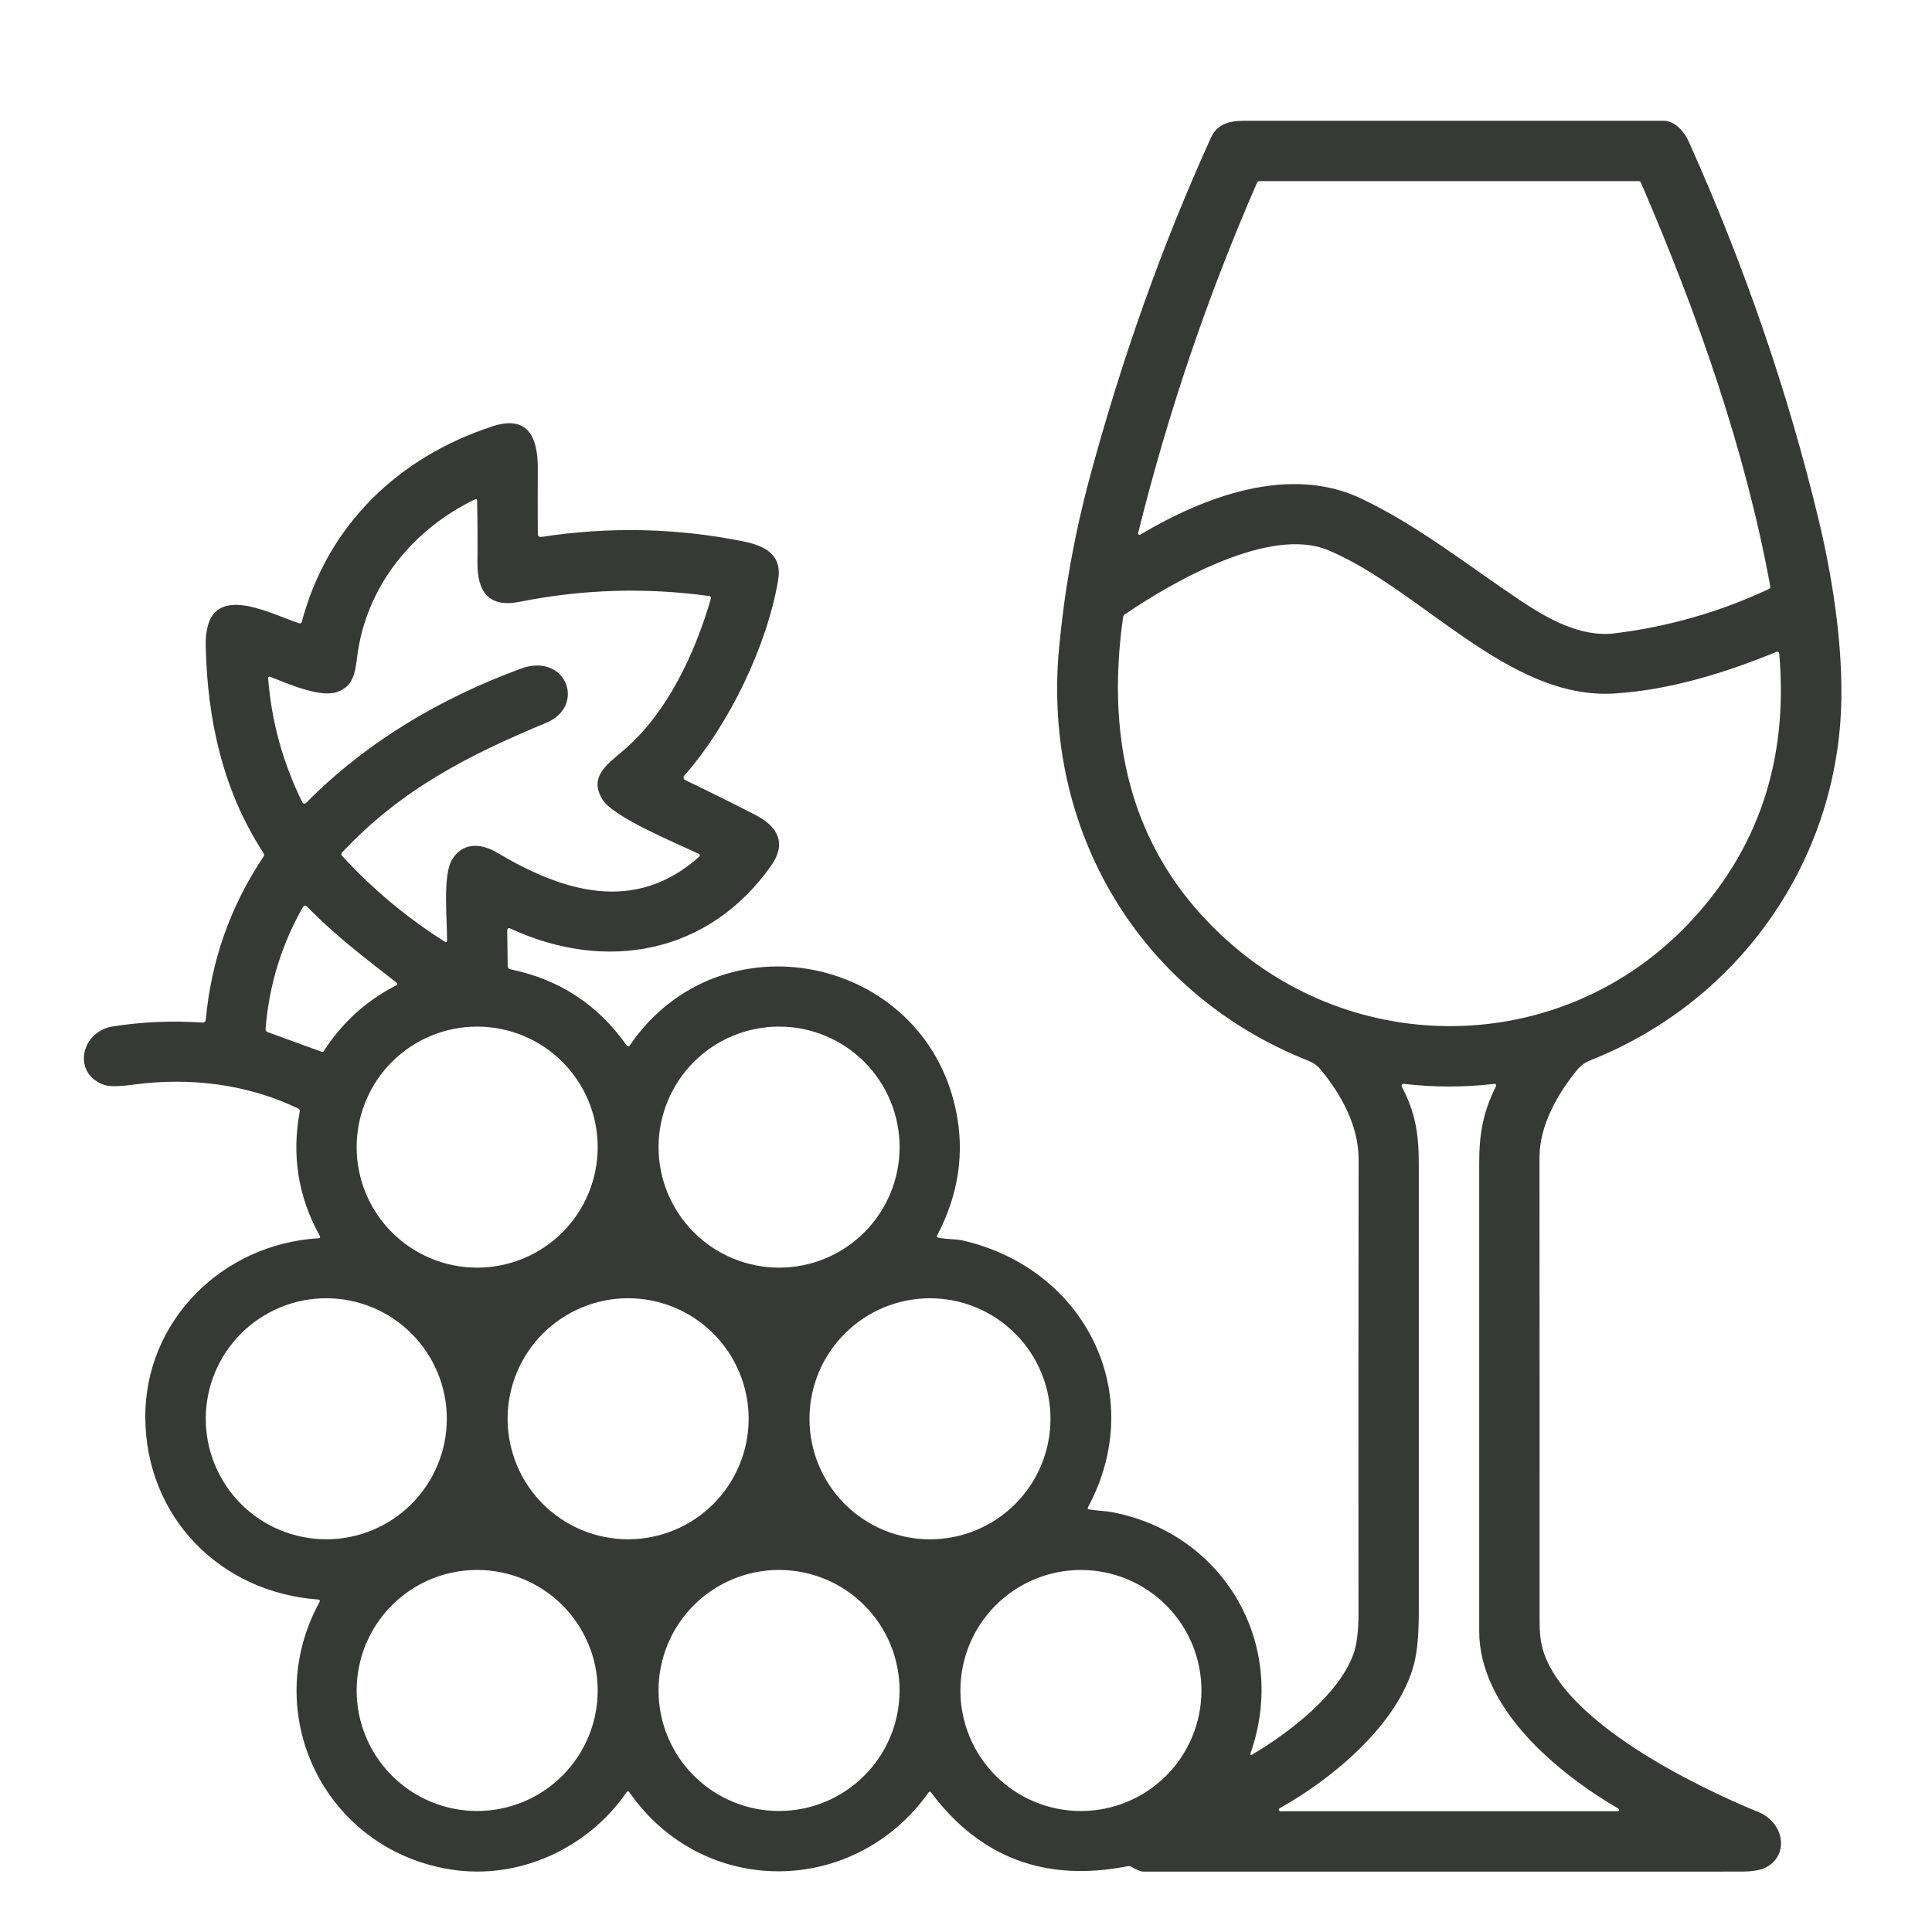 <?xml version="1.0" encoding="UTF-8"?> <svg xmlns="http://www.w3.org/2000/svg" width="60" height="60" viewBox="0 0 60 60" fill="none"><path d="M6.39 31.676C6.558 29.83 7.155 28.14 8.183 26.605C8.194 26.588 8.2 26.569 8.2 26.549C8.2 26.528 8.194 26.509 8.183 26.491C6.922 24.565 6.44 22.35 6.389 20.078C6.339 17.941 8.279 19.018 9.291 19.357C9.299 19.36 9.308 19.361 9.317 19.36C9.325 19.359 9.334 19.357 9.342 19.353C9.349 19.349 9.356 19.343 9.362 19.336C9.367 19.329 9.371 19.321 9.373 19.312C10.165 16.32 12.362 14.197 15.295 13.24C16.433 12.868 16.71 13.632 16.702 14.575C16.698 15.241 16.698 15.906 16.702 16.57C16.702 16.651 16.742 16.685 16.823 16.673C18.926 16.352 21.009 16.397 23.073 16.811C23.767 16.95 24.299 17.231 24.166 18.015C23.826 20.027 22.669 22.472 21.251 24.089C21.242 24.099 21.236 24.111 21.232 24.124C21.229 24.137 21.228 24.151 21.231 24.164C21.234 24.177 21.239 24.189 21.247 24.2C21.256 24.211 21.266 24.219 21.278 24.225C22.008 24.576 22.735 24.937 23.458 25.308C24.173 25.676 24.433 26.201 23.944 26.891C22.003 29.636 18.81 30.211 15.834 28.829C15.825 28.825 15.815 28.823 15.806 28.824C15.796 28.825 15.786 28.828 15.778 28.833C15.77 28.838 15.763 28.845 15.759 28.854C15.754 28.863 15.752 28.872 15.752 28.882L15.767 30.007C15.767 30.029 15.775 30.05 15.789 30.067C15.803 30.084 15.823 30.096 15.844 30.101C17.362 30.41 18.566 31.196 19.456 32.459C19.492 32.509 19.528 32.509 19.563 32.459C22.367 28.358 28.693 29.673 29.69 34.496C29.962 35.812 29.768 37.1 29.108 38.36C29.086 38.401 29.098 38.427 29.144 38.438C29.385 38.489 29.688 38.476 29.892 38.523C33.705 39.395 35.668 43.307 33.792 46.8C33.768 46.843 33.781 46.869 33.829 46.877C34.068 46.918 34.352 46.925 34.545 46.963C38.022 47.633 40.012 51.075 38.842 54.431C38.817 54.505 38.837 54.522 38.903 54.482C40.03 53.809 41.579 52.637 42.035 51.359C42.139 51.066 42.19 50.648 42.189 50.107C42.185 45.404 42.187 40.701 42.193 35.998C42.194 34.97 41.656 33.996 41.02 33.223C40.917 33.098 40.782 33.002 40.614 32.935C35.36 30.848 32.377 25.768 32.887 20.159C33.05 18.375 33.364 16.615 33.83 14.879C34.839 11.129 36.099 7.592 37.61 4.269C37.796 3.86 38.169 3.752 38.623 3.751C42.973 3.749 47.323 3.749 51.673 3.751C52.004 3.752 52.298 4.07 52.44 4.386C54.184 8.271 55.532 12.192 56.481 16.148C56.947 18.09 57.306 20.46 57.15 22.47C56.784 27.163 53.779 31.187 49.4 32.925C49.232 32.991 49.097 33.086 48.994 33.21C48.373 33.962 47.81 34.95 47.81 35.952C47.813 40.754 47.815 45.554 47.813 50.353C47.813 50.703 47.846 50.993 47.913 51.223C48.566 53.482 52.659 55.477 54.624 56.282C55.368 56.586 55.592 57.56 54.875 57.978C54.708 58.075 54.439 58.124 54.069 58.124C47.882 58.125 41.695 58.126 35.508 58.125C35.434 58.125 35.309 58.075 35.133 57.975C35.097 57.955 35.06 57.949 35.02 57.957C32.471 58.46 30.435 57.696 28.913 55.665C28.887 55.632 28.862 55.632 28.838 55.666C26.532 58.914 21.828 58.953 19.539 55.651C19.535 55.645 19.53 55.64 19.523 55.637C19.517 55.633 19.51 55.632 19.502 55.632C19.495 55.632 19.488 55.633 19.482 55.637C19.475 55.64 19.47 55.645 19.465 55.651C18.263 57.402 16.119 58.392 14.002 58.059C10.081 57.442 8.024 53.214 9.929 49.739C9.932 49.733 9.934 49.726 9.934 49.718C9.934 49.711 9.932 49.704 9.928 49.698C9.925 49.692 9.92 49.686 9.914 49.682C9.908 49.679 9.901 49.676 9.894 49.676C6.836 49.461 4.521 47.112 4.512 44.004C4.504 41.038 6.884 38.639 9.889 38.455C9.942 38.452 9.956 38.427 9.93 38.38C9.26 37.172 9.053 35.882 9.31 34.513C9.317 34.475 9.303 34.447 9.268 34.43C7.674 33.659 5.878 33.45 4.142 33.684C3.701 33.744 3.401 33.747 3.243 33.695C2.24 33.362 2.487 32.032 3.517 31.874C4.439 31.732 5.365 31.693 6.294 31.758C6.317 31.759 6.34 31.752 6.358 31.736C6.376 31.721 6.388 31.699 6.39 31.676ZM39.038 5.675C37.505 9.182 36.263 12.848 35.346 16.554C35.343 16.563 35.344 16.572 35.347 16.581C35.35 16.589 35.355 16.596 35.363 16.602C35.37 16.607 35.379 16.61 35.388 16.611C35.397 16.611 35.406 16.609 35.413 16.604C37.385 15.429 40.031 14.421 42.267 15.48C44.009 16.305 45.576 17.55 47.176 18.622C48.028 19.194 49.068 19.799 50.141 19.669C51.807 19.466 53.405 19.007 54.936 18.292C54.97 18.275 54.984 18.249 54.977 18.212C54.201 13.955 52.706 9.721 50.961 5.674C50.947 5.641 50.922 5.625 50.886 5.625H39.114C39.078 5.625 39.052 5.642 39.038 5.675ZM10.463 21.493C9.933 21.675 8.923 21.225 8.385 21.015C8.378 21.012 8.371 21.011 8.363 21.012C8.356 21.013 8.349 21.016 8.343 21.02C8.337 21.025 8.332 21.031 8.329 21.038C8.326 21.045 8.325 21.052 8.326 21.06C8.433 22.416 8.788 23.702 9.391 24.918C9.396 24.928 9.403 24.937 9.412 24.943C9.422 24.95 9.432 24.955 9.443 24.956C9.455 24.958 9.466 24.957 9.477 24.954C9.488 24.95 9.498 24.944 9.506 24.936C11.376 23.039 13.686 21.682 16.171 20.767C17.588 20.245 18.212 21.93 16.963 22.448C14.513 23.466 12.451 24.525 10.624 26.474C10.61 26.488 10.603 26.507 10.603 26.527C10.602 26.546 10.61 26.565 10.623 26.579C11.569 27.61 12.633 28.499 13.816 29.247C13.859 29.274 13.881 29.262 13.883 29.21C13.893 28.6 13.741 27.205 14.033 26.707C14.354 26.16 14.92 26.172 15.437 26.48C17.456 27.68 19.707 28.405 21.717 26.602C21.723 26.596 21.727 26.589 21.73 26.581C21.733 26.573 21.734 26.565 21.733 26.557C21.732 26.549 21.728 26.541 21.724 26.535C21.719 26.528 21.712 26.523 21.705 26.52C21.045 26.201 19.042 25.385 18.706 24.823C18.303 24.149 18.794 23.781 19.337 23.325C20.717 22.168 21.589 20.277 22.079 18.585C22.081 18.577 22.081 18.568 22.08 18.56C22.079 18.552 22.076 18.544 22.072 18.537C22.067 18.53 22.061 18.524 22.054 18.52C22.047 18.515 22.039 18.512 22.031 18.511C20.053 18.239 18.088 18.299 16.134 18.69C15.185 18.881 14.817 18.381 14.827 17.463C14.834 16.83 14.831 16.193 14.818 15.552C14.817 15.501 14.794 15.487 14.749 15.509C12.81 16.445 11.374 18.212 11.095 20.374C11.026 20.914 10.974 21.316 10.463 21.493ZM38.188 29.276C42.329 32.922 48.595 32.711 52.42 28.704C54.599 26.421 55.545 23.618 55.256 20.293C55.255 20.284 55.252 20.275 55.247 20.267C55.242 20.258 55.234 20.252 55.226 20.247C55.218 20.242 55.209 20.239 55.199 20.238C55.19 20.238 55.18 20.239 55.171 20.243C53.58 20.898 51.829 21.438 50.115 21.538C46.834 21.729 44.132 18.295 41.248 17.087C39.445 16.331 36.432 18.059 34.934 19.079C34.902 19.101 34.883 19.131 34.878 19.169C34.316 23.151 35.193 26.638 38.188 29.276ZM12.31 30.513C11.319 29.74 10.41 29.055 9.527 28.146C9.519 28.138 9.51 28.132 9.499 28.128C9.489 28.125 9.477 28.123 9.466 28.125C9.455 28.126 9.445 28.13 9.436 28.136C9.426 28.142 9.419 28.151 9.413 28.16C8.741 29.338 8.353 30.605 8.247 31.959C8.245 31.979 8.25 31.998 8.261 32.015C8.272 32.031 8.288 32.044 8.307 32.051L9.99 32.665C10.018 32.675 10.04 32.667 10.058 32.641C10.622 31.761 11.37 31.081 12.302 30.602C12.351 30.576 12.354 30.547 12.31 30.513ZM18.562 35.625C18.562 34.632 18.168 33.68 17.466 32.978C16.764 32.276 15.812 31.882 14.819 31.882C13.826 31.882 12.874 32.276 12.172 32.978C11.47 33.68 11.076 34.632 11.076 35.625C11.076 36.618 11.47 37.57 12.172 38.272C12.874 38.974 13.826 39.368 14.819 39.368C15.812 39.368 16.764 38.974 17.466 38.272C18.168 37.57 18.562 36.618 18.562 35.625ZM27.938 35.625C27.938 34.632 27.544 33.68 26.842 32.978C26.14 32.276 25.188 31.882 24.195 31.882C23.203 31.882 22.25 32.276 21.549 32.978C20.847 33.68 20.452 34.632 20.452 35.625C20.452 36.618 20.847 37.57 21.549 38.272C22.25 38.974 23.203 39.368 24.195 39.368C25.188 39.368 26.14 38.974 26.842 38.272C27.544 37.57 27.938 36.618 27.938 35.625ZM50.262 56.169C48.373 55.068 45.937 53.062 45.938 50.654C45.938 45.812 45.938 40.969 45.938 36.127C45.938 35.18 46.065 34.528 46.46 33.732C46.464 33.724 46.465 33.716 46.465 33.707C46.464 33.698 46.461 33.69 46.456 33.682C46.451 33.675 46.444 33.669 46.436 33.665C46.427 33.661 46.418 33.66 46.409 33.661C45.471 33.77 44.533 33.77 43.596 33.66C43.584 33.658 43.573 33.66 43.563 33.665C43.553 33.669 43.544 33.677 43.538 33.686C43.532 33.695 43.528 33.705 43.528 33.716C43.527 33.727 43.529 33.738 43.535 33.748C43.944 34.529 44.061 35.177 44.062 36.129C44.064 40.782 44.064 45.435 44.062 50.089C44.061 50.767 44.013 51.291 43.918 51.661C43.433 53.548 41.369 55.25 39.737 56.159C39.727 56.164 39.72 56.172 39.716 56.182C39.712 56.192 39.712 56.203 39.714 56.213C39.717 56.223 39.723 56.232 39.731 56.239C39.739 56.246 39.749 56.25 39.76 56.25H50.241C50.251 56.25 50.26 56.247 50.267 56.241C50.275 56.235 50.28 56.227 50.283 56.218C50.285 56.208 50.284 56.199 50.281 56.19C50.277 56.181 50.271 56.174 50.262 56.169ZM13.876 44.061C13.876 43.069 13.481 42.117 12.779 41.415C12.077 40.713 11.125 40.318 10.133 40.318C9.14 40.318 8.188 40.713 7.486 41.415C6.784 42.117 6.39 43.069 6.39 44.061C6.39 45.054 6.784 46.006 7.486 46.708C8.188 47.41 9.14 47.804 10.133 47.804C11.125 47.804 12.077 47.41 12.779 46.708C13.481 46.006 13.876 45.054 13.876 44.061ZM23.25 44.061C23.25 43.069 22.855 42.117 22.153 41.415C21.451 40.713 20.499 40.318 19.506 40.318C18.514 40.318 17.562 40.713 16.86 41.415C16.158 42.117 15.764 43.069 15.764 44.061C15.764 45.054 16.158 46.006 16.86 46.708C17.562 47.41 18.514 47.804 19.506 47.804C20.499 47.804 21.451 47.41 22.153 46.708C22.855 46.006 23.25 45.054 23.25 44.061ZM32.624 44.062C32.624 43.07 32.23 42.118 31.528 41.416C30.826 40.714 29.874 40.319 28.881 40.319C27.889 40.319 26.937 40.714 26.235 41.416C25.533 42.118 25.139 43.07 25.139 44.062C25.139 45.055 25.533 46.007 26.235 46.709C26.937 47.411 27.889 47.805 28.881 47.805C29.874 47.805 30.826 47.411 31.528 46.709C32.23 46.007 32.624 45.055 32.624 44.062ZM18.562 52.499C18.562 51.506 18.168 50.554 17.466 49.852C16.764 49.15 15.812 48.756 14.819 48.756C13.826 48.756 12.874 49.15 12.172 49.852C11.47 50.554 11.076 51.506 11.076 52.499C11.076 53.492 11.47 54.444 12.172 55.145C12.874 55.847 13.826 56.242 14.819 56.242C15.812 56.242 16.764 55.847 17.466 55.145C18.168 54.444 18.562 53.492 18.562 52.499ZM27.937 52.499C27.937 51.506 27.543 50.554 26.841 49.852C26.139 49.15 25.187 48.756 24.194 48.756C23.201 48.756 22.249 49.15 21.547 49.852C20.845 50.554 20.451 51.506 20.451 52.499C20.451 53.492 20.845 54.444 21.547 55.145C22.249 55.847 23.201 56.242 24.194 56.242C25.187 56.242 26.139 55.847 26.841 55.145C27.543 54.444 27.937 53.492 27.937 52.499ZM37.312 52.5C37.312 51.507 36.918 50.555 36.216 49.853C35.514 49.151 34.562 48.757 33.569 48.757C32.576 48.757 31.624 49.151 30.922 49.853C30.22 50.555 29.826 51.507 29.826 52.5C29.826 53.493 30.22 54.445 30.922 55.147C31.624 55.849 32.576 56.243 33.569 56.243C34.562 56.243 35.514 55.849 36.216 55.147C36.918 54.445 37.312 53.493 37.312 52.5Z" fill="#363936"></path></svg> 